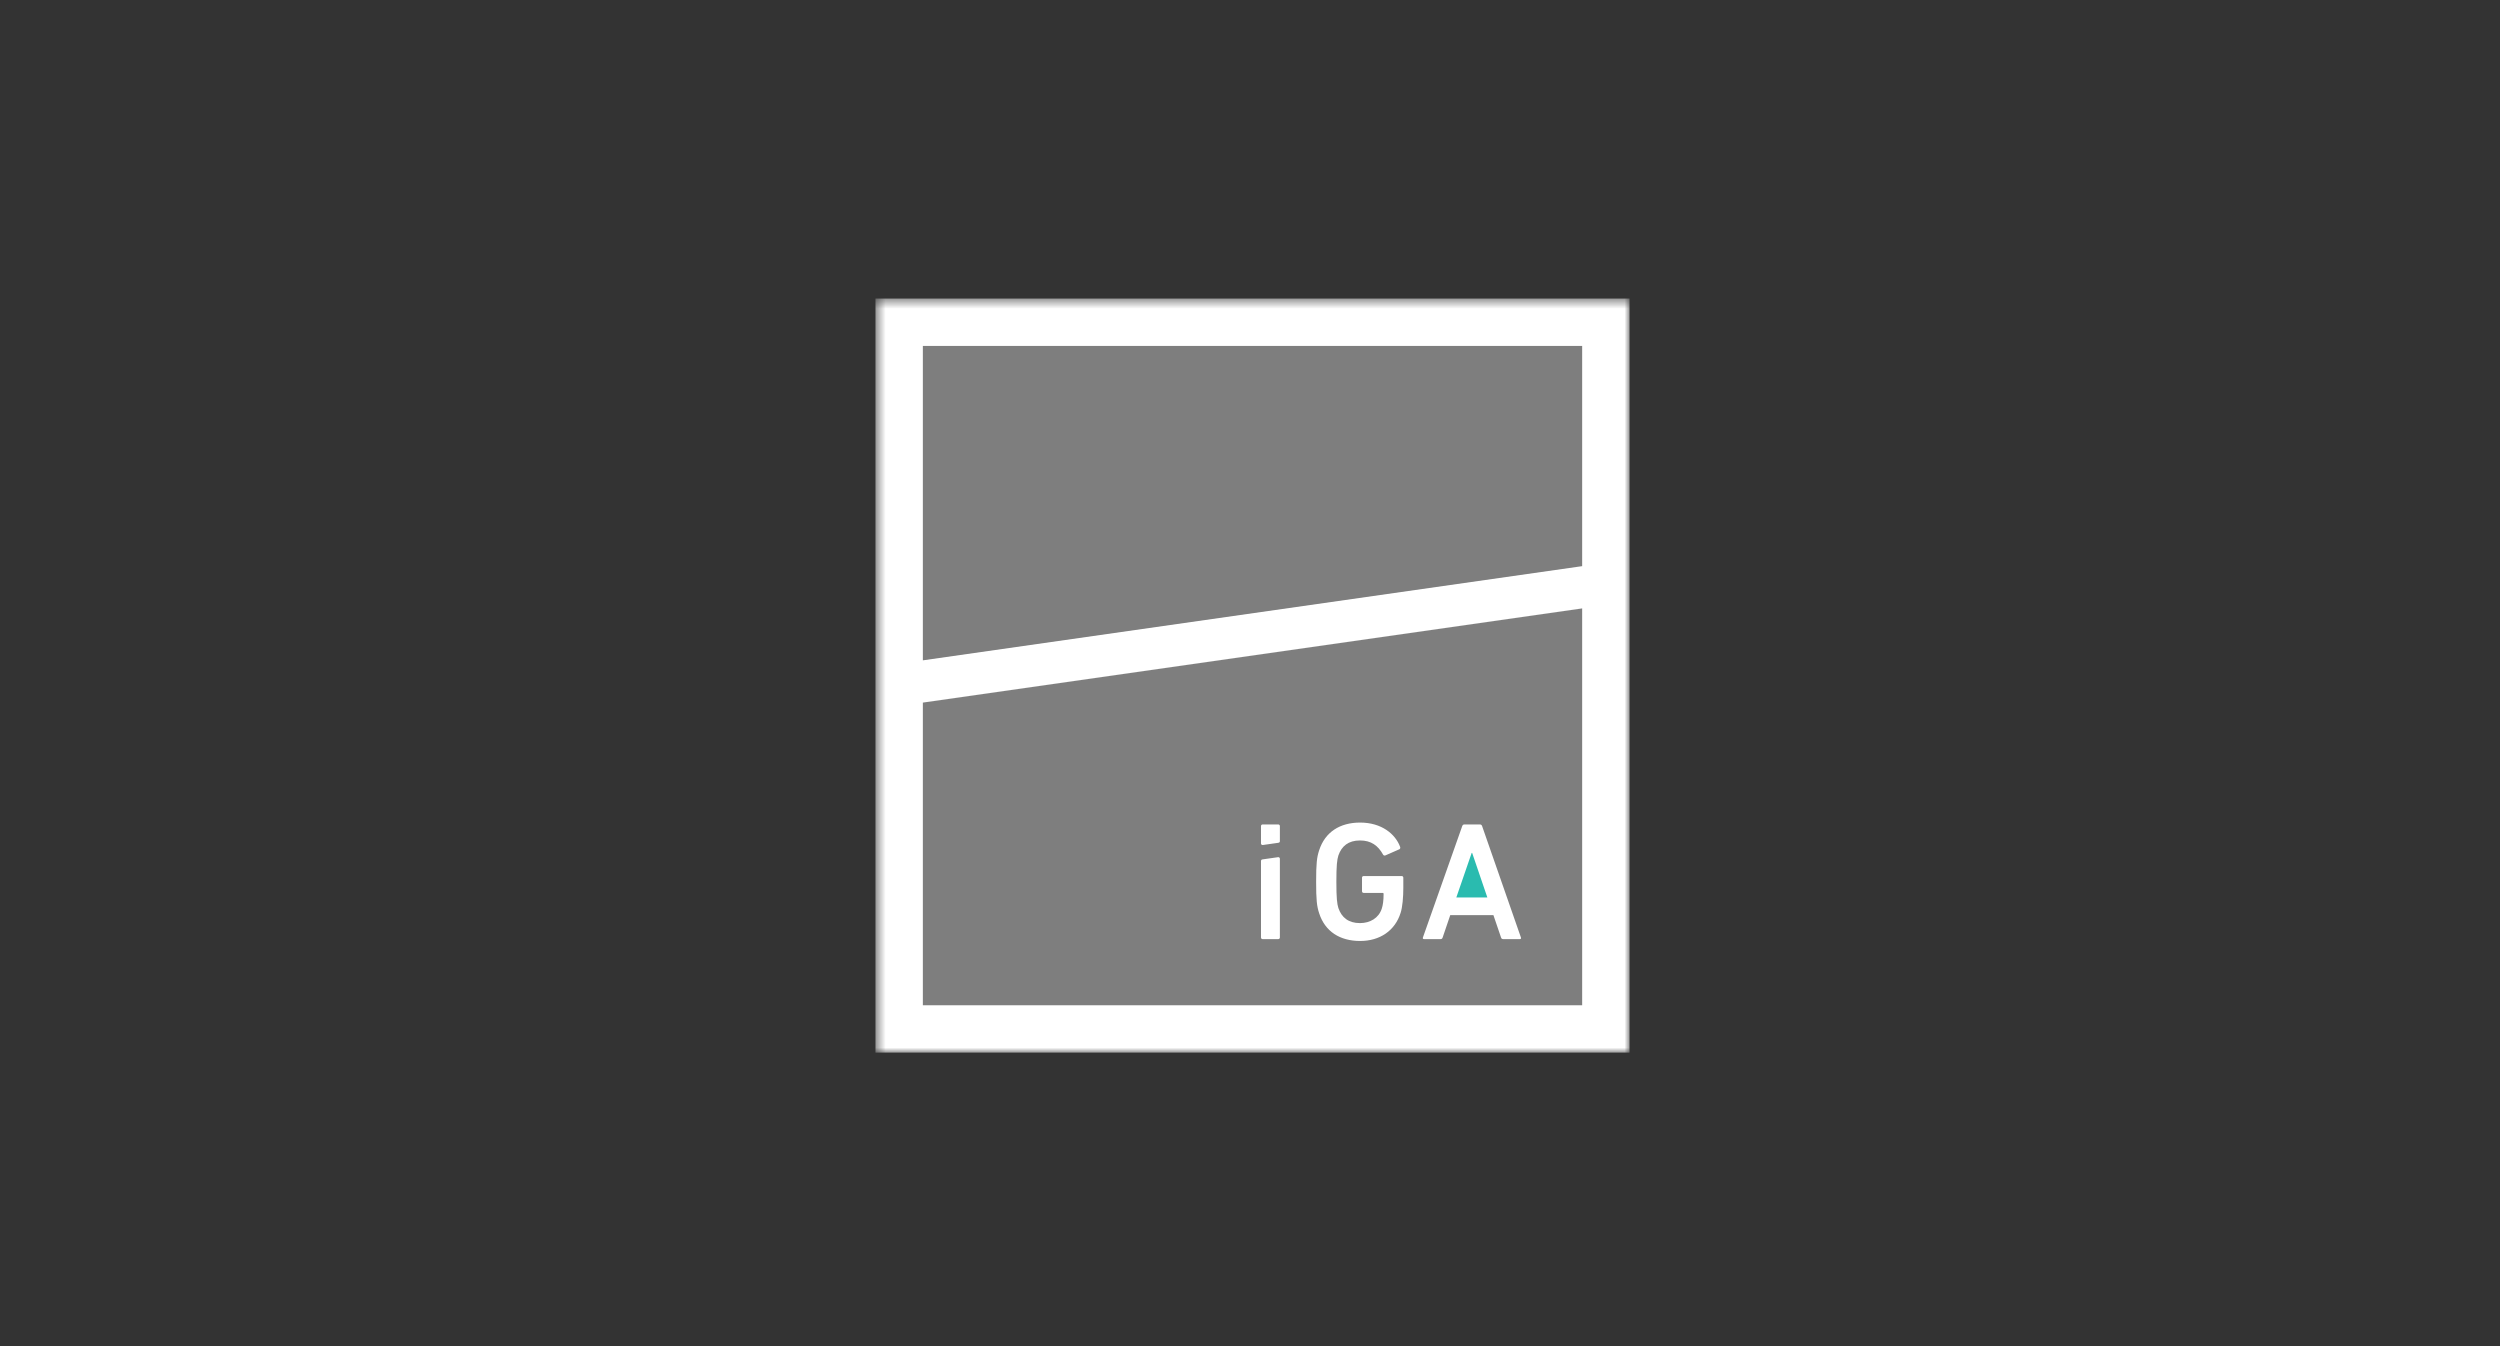 <svg width="247" height="133" viewBox="0 0 247 133" fill="none" xmlns="http://www.w3.org/2000/svg">
<rect x="0" y="0" width="247" height="133" fill="#333333" stroke="none"/>
<mask id="mask0_2039_2929" style="mask-type:luminance" maskUnits="userSpaceOnUse" x="86" y="29" width="75" height="75">
<path d="M161 29.496H86.496V104H161V29.496Z" fill="white"/>
</mask>
<g mask="url(#mask0_2039_2929)">
<path d="M86.496 104H161V29.496H86.496V104Z" fill="white"/>
<path d="M145.401 84.27L143.884 88.671H146.95L145.45 84.27H145.401Z" fill="#2ABBAF"/>
<path d="M156.318 55.936V34.178H91.178V65.242L156.318 55.936Z" fill="#7E7E7E"/>
<path d="M91.178 69.417V99.318H156.318V60.111L91.178 69.417ZM126.452 92.618C126.452 92.718 126.386 92.785 126.286 92.785H124.752C124.652 92.785 124.586 92.718 124.586 92.618V85.072C124.586 84.972 124.646 84.918 124.752 84.906L126.286 84.687C126.386 84.687 126.452 84.753 126.452 84.853V92.618ZM126.452 83.103C126.452 83.203 126.406 83.251 126.286 83.27L124.752 83.489C124.652 83.489 124.586 83.422 124.586 83.322V81.621C124.586 81.52 124.652 81.455 124.752 81.455H126.286C126.386 81.455 126.452 81.52 126.452 81.621V83.103ZM138.648 87.703C138.648 88.635 138.565 89.618 138.382 90.185C137.831 91.951 136.332 92.968 134.382 92.968C132.384 92.968 130.918 92.036 130.334 90.236C130.101 89.535 130.034 88.901 130.034 87.118C130.034 85.337 130.101 84.704 130.334 84.004C130.918 82.204 132.384 81.27 134.382 81.27C136.499 81.27 137.866 82.404 138.332 83.67C138.365 83.755 138.349 83.853 138.266 83.904L136.865 84.519C136.766 84.553 136.682 84.503 136.648 84.437C136.15 83.537 135.465 83.037 134.367 83.037C133.217 83.037 132.549 83.603 132.233 84.519C132.101 84.938 132.033 85.502 132.033 87.118C132.033 88.72 132.101 89.302 132.233 89.718C132.549 90.636 133.217 91.202 134.367 91.202C135.365 91.202 136.215 90.703 136.515 89.785C136.633 89.436 136.699 88.969 136.699 88.32C136.699 88.252 136.667 88.219 136.599 88.219H134.732C134.633 88.219 134.566 88.152 134.566 88.052V86.719C134.566 86.619 134.633 86.553 134.732 86.553H138.482C138.582 86.553 138.648 86.619 138.648 86.719V87.703ZM150.149 92.785H148.517C148.4 92.785 148.333 92.734 148.3 92.618L147.55 90.418H143.284L142.536 92.618C142.502 92.734 142.436 92.785 142.318 92.785H140.702C140.585 92.785 140.551 92.718 140.585 92.618L144.467 81.621C144.501 81.52 144.568 81.455 144.684 81.455H146.217C146.334 81.455 146.4 81.52 146.433 81.621L150.265 92.618C150.299 92.718 150.265 92.785 150.149 92.785Z" fill="#7E7E7E"/>
</g>
</svg>
